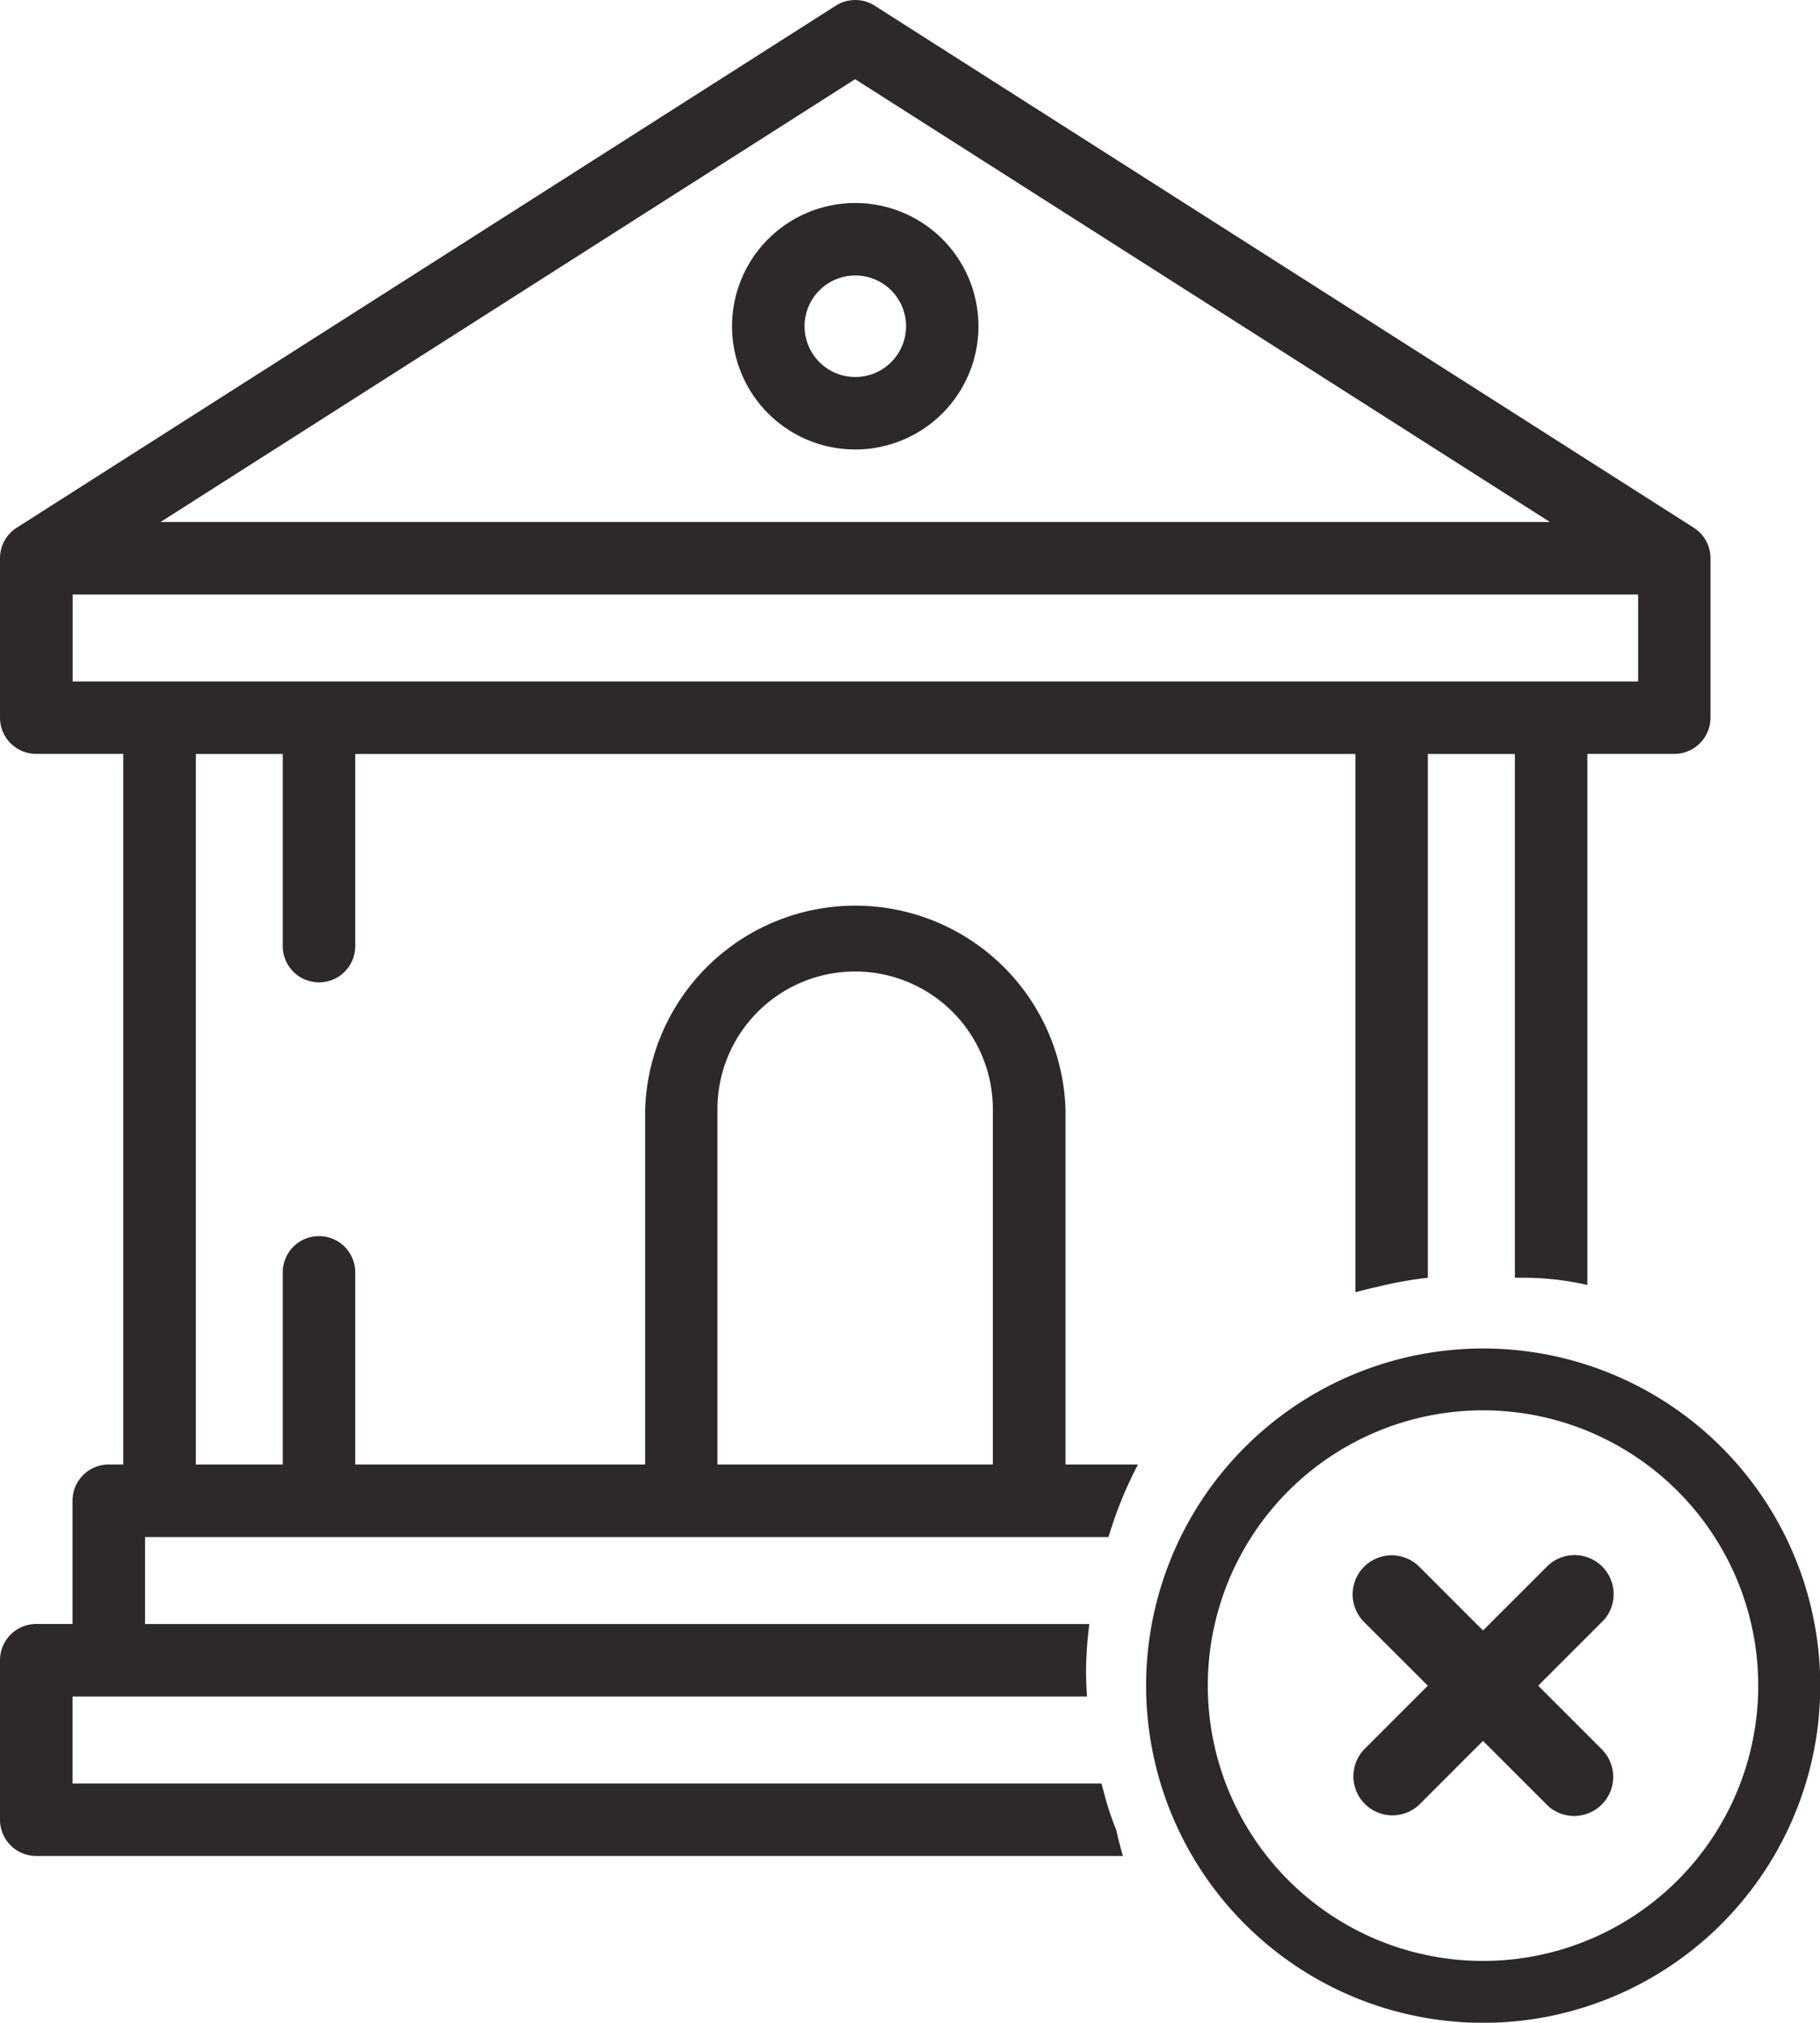 <svg xmlns="http://www.w3.org/2000/svg" xmlns:xlink="http://www.w3.org/1999/xlink" width="58.855" height="65.39" viewBox="0 0 58.855 65.39">
  <defs>
    <clipPath id="clip-path">
      <rect id="Rectangle_3291" data-name="Rectangle 3291" width="55.312" height="60" transform="translate(0.001 0)" fill="none"/>
    </clipPath>
    <clipPath id="clip-path-2">
      <rect id="Rectangle_3292" data-name="Rectangle 3292" width="58.855" height="65.39" transform="translate(0 0)" fill="none"/>
    </clipPath>
  </defs>
  <g id="Group_4977" data-name="Group 4977" transform="translate(0 0)">
    <g id="Group_4974" data-name="Group 4974">
      <g id="Group_4973" data-name="Group 4973" clip-path="url(#clip-path)">
        <path id="Path_787" data-name="Path 787" d="M27.657,6.563a3.984,3.984,0,1,0,3.984,3.984,3.984,3.984,0,0,0-3.984-3.984m0,5.625A1.641,1.641,0,1,1,29.3,10.547a1.642,1.642,0,0,1-1.641,1.641" fill="#2d2829"/>
        <path id="Path_788" data-name="Path 788" d="M35.671,57.844c-.021-.061-.033-.125-.052-.187H2.346V54.845H35.151c-.014-.241-.026-.483-.032-.723a12.912,12.912,0,0,1,.108-1.62H4.69V49.689H35.848a12.861,12.861,0,0,1,.952-2.345H34.456V35.86a6.8,6.8,0,0,0-13.593,0V47.344H11.488V41.133a1.172,1.172,0,0,0-2.344,0v6.211H6.332l0-22.969H9.144v6.211a1.172,1.172,0,0,0,2.344,0V24.375H43.831v17.4c.228-.059.452-.12.688-.167a12.137,12.137,0,0,1,1.655-.3V24.376h2.814V41.3l.083.008a9.436,9.436,0,0,1,2.261.232V24.372l2.809,0A1.172,1.172,0,0,0,55.314,23.2V18.047a1.172,1.172,0,0,0-.543-.988L28.286.184a1.17,1.17,0,0,0-1.259,0L.542,17.059A1.171,1.171,0,0,0,0,18.048V23.2a1.172,1.172,0,0,0,1.172,1.172H3.986V47.345H3.517a1.17,1.17,0,0,0-1.172,1.17V52.5H1.174A1.171,1.171,0,0,0,0,53.671v5.158A1.172,1.172,0,0,0,1.174,60H36.312c-.08-.277-.151-.555-.213-.837a9.469,9.469,0,0,1-.428-1.32M23.2,35.86a4.453,4.453,0,0,1,8.907,0V47.344H23.2Zm4.453-33.3L50.121,16.875H5.193ZM2.349,22.032l0-2.813H52.974v2.813Z" fill="#2d2829"/>
      </g>
    </g>
    <g id="Group_4976" data-name="Group 4976">
      <g id="Group_4975" data-name="Group 4975" clip-path="url(#clip-path-2)">
        <path id="Path_789" data-name="Path 789" d="M51.819,52.418l-5.937,5.937A1.263,1.263,0,0,1,44.1,56.568l5.937-5.936a1.263,1.263,0,0,1,1.786,1.786" fill="#2d2829"/>
        <path id="Path_790" data-name="Path 790" d="M50.026,58.348,44.1,52.425a1.263,1.263,0,0,1,1.786-1.786l5.923,5.923a1.263,1.263,0,0,1-1.786,1.786" fill="#2d2829"/>
        <path id="Path_791" data-name="Path 791" d="M49.806,65.237a10.9,10.9,0,1,1,8.9-8.9,10.915,10.915,0,0,1-8.9,8.9m-.339-19.515a8.9,8.9,0,1,0,7.262,7.262,8.912,8.912,0,0,0-7.262-7.262" fill="#2d2829"/>
      </g>
    </g>
  </g>
</svg>
